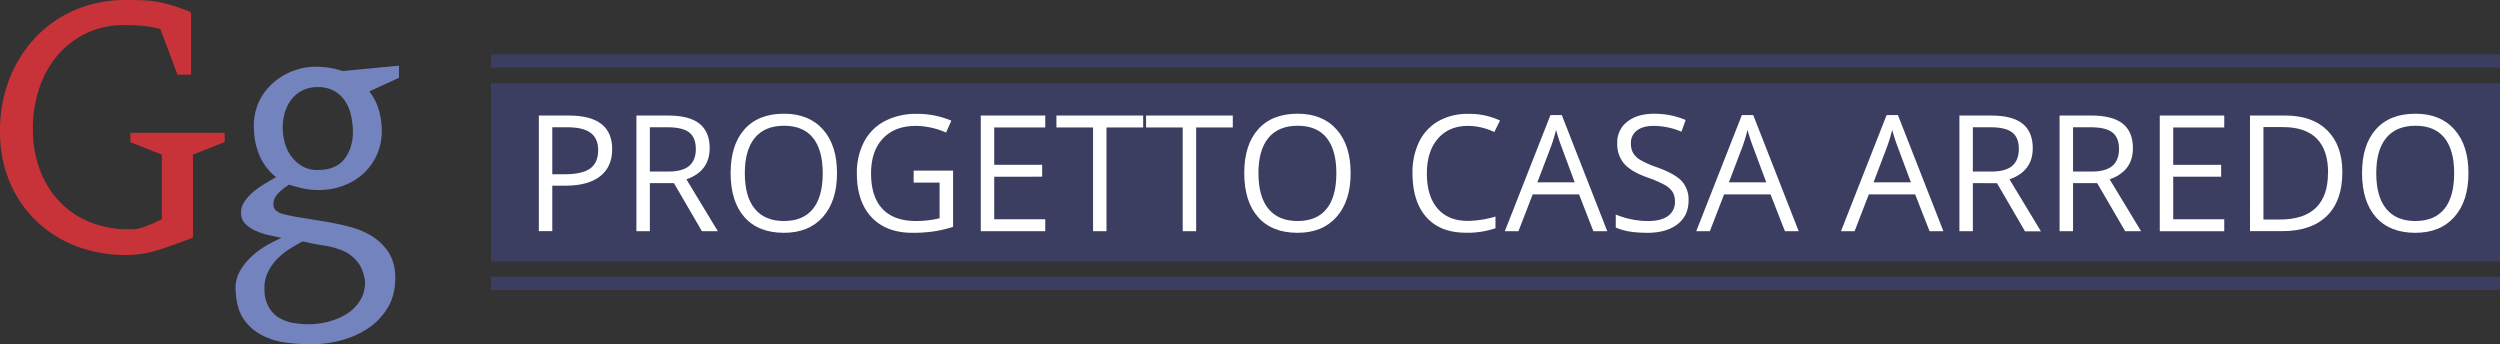 <?xml version="1.0" encoding="UTF-8"?> <svg xmlns="http://www.w3.org/2000/svg" id="Layer_1" data-name="Layer 1" viewBox="0 0 1204.99 165.94"><rect x="0" y="0" width="1204.99" height="165.94" fill="#333333" stroke="none"/><g><path d="M93,114.53q-7.75,3-15.76,5.67a52.12,52.12,0,0,1-16.78,2.71,65.47,65.47,0,0,1-23.32-4.13A57.62,57.62,0,0,1,17.9,106.9,56.09,56.09,0,0,1,4.82,88.05,61.88,61.88,0,0,1,0,63.18a68.29,68.29,0,0,1,4.48-25A61.31,61.31,0,0,1,17,18.16,56.73,56.73,0,0,1,36.15,4.82,61.16,61.16,0,0,1,60.59,0q5,0,8.78.17A49.68,49.68,0,0,1,76.6,1a72.62,72.62,0,0,1,7.06,1.81q3.61,1.13,8.26,3l-.17.35h.34V36H85.55l-8.26-22a50,50,0,0,0-7.75-1.46,88.33,88.33,0,0,0-9.46-.43,41.68,41.68,0,0,0-18.68,4A42.18,42.18,0,0,0,27.54,26.92a48,48,0,0,0-8.69,15.89,60.84,60.84,0,0,0-3,19.24,55.89,55.89,0,0,0,3.27,19.51A44.74,44.74,0,0,0,28.4,96.85,42.21,42.21,0,0,0,43,106.91a48.88,48.88,0,0,0,19.19,3.6c1,0,2,0,2.93-.08a13,13,0,0,0,3-.6q1.64-.52,4-1.47T78,105.69V74.54l-15.15-6V64h45.45v4.47L93,74.54Z" style="fill: #c73338"></path><path d="M135.64,114.64l-5.68-1.2a33.49,33.49,0,0,1-6.28-2,17.91,17.91,0,0,1-5.16-3.27,7.32,7.32,0,0,1-2.33-5.25,9.22,9.22,0,0,1,1.72-5.85,23,23,0,0,1,4.56-4.91,47.3,47.3,0,0,1,5.6-3.87l5-2.93a26.54,26.54,0,0,1-7.57-9.47,34.32,34.32,0,0,1-3.1-13.6,27.14,27.14,0,0,1,8.52-21.69,31.29,31.29,0,0,1,9.73-6.19,30.81,30.81,0,0,1,11.7-2.24,46.58,46.58,0,0,1,5.85.43,37,37,0,0,1,6.89,1.64l27.2-2.59v5.86L178,44.07a25.72,25.72,0,0,1,4,7.14A35.33,35.33,0,0,1,184,62a28.54,28.54,0,0,1-2.15,12.14,27.39,27.39,0,0,1-6.45,9.29,29.78,29.78,0,0,1-9.73,6,33.14,33.14,0,0,1-12,2.15,35.16,35.16,0,0,1-8.09-.86q-3.62-.87-6.2-1.72c-.57.34-1.29.83-2.15,1.46a26.89,26.89,0,0,0-2.5,2.07,11.09,11.09,0,0,0-2.06,2.58,6.1,6.1,0,0,0-.86,3.18,4.23,4.23,0,0,0,1,3,8.23,8.23,0,0,0,3.79,1.9,74.21,74.21,0,0,0,7.48,1.55c3.16.51,7.26,1.18,12.31,2,4.13.68,8.18,1.55,12.14,2.58a38.73,38.73,0,0,1,10.67,4.47,26,26,0,0,1,7.83,7.41,21.51,21.51,0,0,1,3.45,11.36q.34,8.94-3.36,15.32a31,31,0,0,1-9.64,10.33,43.77,43.77,0,0,1-13.17,5.85,55.71,55.71,0,0,1-14.11,1.89,99.25,99.25,0,0,1-12-.77,35.79,35.79,0,0,1-11.62-3.44,24.26,24.26,0,0,1-9-7.75q-3.61-5.08-4-13.86a16.55,16.55,0,0,1,2.41-10.07,31.78,31.78,0,0,1,6.46-7.49,43.6,43.6,0,0,1,7.4-5.07Q133.76,115.51,135.64,114.64Zm40.28,20.66c-.68-4.13-2-7.31-4-9.55a18.27,18.27,0,0,0-6.88-5,38.8,38.8,0,0,0-9-2.41q-5-.78-10.16-2c-2.18,1.14-4.39,2.44-6.63,3.87a31.9,31.9,0,0,0-6,5,24.06,24.06,0,0,0-4.3,6.37,17.61,17.61,0,0,0-1.47,8.18,17.29,17.29,0,0,0,2.15,8.43,14.37,14.37,0,0,0,5.08,5.08,19.51,19.51,0,0,0,6.8,2.41,46.81,46.81,0,0,0,7.49.6,37.76,37.76,0,0,0,9.12-1.2,31.45,31.45,0,0,0,8.87-3.7,20.19,20.19,0,0,0,6.54-6.46A16.72,16.72,0,0,0,175.92,135.3ZM170.07,62a41,41,0,0,0-.95-6.63,19.34,19.34,0,0,0-2.66-6.45A16.13,16.13,0,0,0,161.38,44,15.66,15.66,0,0,0,153,42a15.85,15.85,0,0,0-7.32,1.64,15.47,15.47,0,0,0-5.33,4.47,19.27,19.27,0,0,0-3.19,6.63,26.68,26.68,0,0,0-.86,8.09,27.38,27.38,0,0,0,1.29,7.06A19.1,19.1,0,0,0,140.89,76a17,17,0,0,0,5.17,4.3,14.25,14.25,0,0,0,7,1.64q9.12,0,13.25-5.68T170.07,62Z" style="fill: #7383be"></path></g><g><rect x="236.66" y="26.2" width="968.33" height="6.37" style="fill: #42477f;opacity: 0.6"></rect><rect x="236.66" y="133.37" width="968.33" height="6.37" style="fill: #42477f;opacity: 0.6"></rect><rect x="236.66" y="40.18" width="968.33" height="85.87" style="fill: #42477f;opacity: 0.6"></rect><g><path d="M295.07,71.93q0,8.47-5.77,13t-16.54,4.56H266.2v21.93h-6.48V55.69h14.45Q295.08,55.69,295.07,71.93ZM266.2,84H272q8.61,0,12.47-2.79t3.85-8.92c0-3.69-1.21-6.43-3.62-8.24s-6.18-2.71-11.29-2.71H266.2Z" style="fill: #fff"></path><path d="M313.23,88.26v23.19h-6.48V55.69H322q10.26,0,15.16,3.93c3.27,2.61,4.9,6.56,4.9,11.82q0,11.06-11.21,15L346,111.45h-7.67l-13.5-23.19Zm0-5.57h8.89q6.86,0,10.06-2.73c2.14-1.82,3.21-4.54,3.21-8.18s-1.09-6.34-3.26-8-5.67-2.44-10.47-2.44h-8.43Z" style="fill: #fff"></path><path d="M403.43,83.49q0,13.38-6.77,21.05t-18.82,7.67q-12.33,0-19-7.53t-6.69-21.27q0-13.6,6.71-21.11t19.07-7.49q12,0,18.77,7.63T403.43,83.49Zm-44.43,0q0,11.33,4.82,17.18t14,5.86q9.27,0,14-5.84t4.73-17.2q0-11.25-4.71-17.07t-13.94-5.81q-9.27,0-14.09,5.85T359,83.49Z" style="fill: #fff"></path><path d="M440.38,82.23h19v27.12a60.67,60.67,0,0,1-9,2.13,67.64,67.64,0,0,1-10.6.73q-12.67,0-19.72-7.53T413,83.57a32,32,0,0,1,3.49-15.24,23.63,23.63,0,0,1,10.05-10,32.6,32.6,0,0,1,15.37-3.45,42,42,0,0,1,16.63,3.28L456,63.89a37,37,0,0,0-14.53-3.21q-10.18,0-15.9,6.07t-5.72,16.82q0,11.28,5.51,17.12t16.19,5.84a48.17,48.17,0,0,0,11.33-1.34V88H440.38Z" style="fill: #fff"></path><path d="M503.81,111.45H472.73V55.69h31.08v5.76h-24.6v18h23.11v5.72H479.21v20.52h24.6Z" style="fill: #fff"></path><path d="M533.33,111.45h-6.48v-50H509.19V55.69H551v5.76H533.33Z" style="fill: #fff"></path><path d="M576.54,111.45h-6.48v-50H552.4V55.69h41.8v5.76H576.54Z" style="fill: #fff"></path><path d="M651,83.49q0,13.38-6.77,21.05t-18.82,7.67q-12.33,0-19-7.53t-6.69-21.27q0-13.6,6.71-21.11t19.07-7.49q12,0,18.77,7.63T651,83.49Zm-44.43,0q0,11.33,4.82,17.18t14,5.86q9.27,0,14-5.84t4.73-17.2q0-11.25-4.71-17.07t-13.94-5.81q-9.26,0-14.09,5.85T606.56,83.49Z" style="fill: #fff"></path><path d="M707.59,60.68q-9.2,0-14.51,6.12t-5.33,16.77q0,10.94,5.13,16.91t14.63,6a49.86,49.86,0,0,0,13.31-2.1V110a41.18,41.18,0,0,1-14.3,2.17q-12.32,0-19-7.48t-6.7-21.24A33.48,33.48,0,0,1,684,68.39a23.09,23.09,0,0,1,9.3-10,28.27,28.27,0,0,1,14.32-3.5A34.55,34.55,0,0,1,723,58.09l-2.75,5.57A29.45,29.45,0,0,0,707.59,60.68Z" style="fill: #fff"></path><path d="M768,111.45,761.1,93.71H738.75l-6.87,17.74h-6.56l22-56h5.45l21.93,56Zm-9-23.57L752.59,70.6q-1.26-3.28-2.59-8a70.81,70.81,0,0,1-2.41,8L741,87.88Z" style="fill: #fff"></path><path d="M813.88,96.61q0,7.36-5.34,11.48t-14.49,4.12q-9.91,0-15.26-2.56V103.4a39.9,39.9,0,0,0,7.48,2.29,39.22,39.22,0,0,0,8,.84q6.48,0,9.76-2.46a8.08,8.08,0,0,0,3.28-6.85,8.87,8.87,0,0,0-1.16-4.75,10.83,10.83,0,0,0-3.89-3.41,54.69,54.69,0,0,0-8.3-3.55q-7.77-2.78-11.12-6.6a14.58,14.58,0,0,1-3.33-10,12.37,12.37,0,0,1,4.84-10.26q4.85-3.81,12.82-3.81a37.65,37.65,0,0,1,15.29,3l-2,5.64A34.62,34.62,0,0,0,797,60.68q-5.14,0-8,2.21a7.29,7.29,0,0,0-2.9,6.15,9.29,9.29,0,0,0,1.07,4.74,10,10,0,0,0,3.6,3.4,44.42,44.42,0,0,0,7.76,3.41q8.78,3.14,12.07,6.71A13.22,13.22,0,0,1,813.88,96.61Z" style="fill: #fff"></path><path d="M860.33,111.45l-6.94-17.74H831l-6.86,17.74h-6.56l22-56h5.46l21.93,56Zm-9-23.57L844.89,70.6q-1.26-3.28-2.6-8a72.71,72.71,0,0,1-2.4,8l-6.56,17.28Z" style="fill: #fff"></path><path d="M930.05,111.45l-6.94-17.74H900.76l-6.86,17.74h-6.56l22-56h5.45l21.93,56Zm-9-23.57L914.61,70.6q-1.26-3.28-2.6-8a72.71,72.71,0,0,1-2.4,8l-6.56,17.28Z" style="fill: #fff"></path><path d="M950.91,88.26v23.19h-6.48V55.69h15.29q10.26,0,15.16,3.93c3.27,2.61,4.9,6.56,4.9,11.82q0,11.06-11.21,15l15.14,25.06h-7.66l-13.5-23.19Zm0-5.57h8.89q6.87,0,10.07-2.73c2.13-1.82,3.2-4.54,3.2-8.18s-1.08-6.34-3.26-8-5.66-2.44-10.47-2.44h-8.43Z" style="fill: #fff"></path><path d="M999.2,88.26v23.19h-6.49V55.69H1008q10.26,0,15.16,3.93c3.27,2.61,4.9,6.56,4.9,11.82q0,11.06-11.21,15L1032,111.45h-7.67l-13.5-23.19Zm0-5.57h8.88q6.87,0,10.07-2.73c2.14-1.82,3.21-4.54,3.21-8.18s-1.09-6.34-3.26-8-5.67-2.44-10.47-2.44H999.2Z" style="fill: #fff"></path><path d="M1072.08,111.45H1041V55.69h31.08v5.76h-24.6v18h23.11v5.72h-23.11v20.52h24.6Z" style="fill: #fff"></path><path d="M1129,83q0,13.81-7.5,21.11t-21.56,7.31h-15.45V55.69h17.09q13,0,20.21,7.2T1129,83Zm-6.87.23q0-10.91-5.47-16.44t-16.27-5.53h-9.42v44.55h7.9q11.6,0,17.43-5.7T1122.08,83.26Z" style="fill: #fff"></path><path d="M1189.78,83.49q0,13.38-6.77,21.05t-18.82,7.67q-12.33,0-19-7.53t-6.7-21.27q0-13.6,6.71-21.11t19.07-7.49q12,0,18.77,7.63T1189.78,83.49Zm-44.43,0q0,11.33,4.82,17.18t14,5.86q9.27,0,14-5.84t4.73-17.2q0-11.25-4.71-17.07t-13.94-5.81q-9.26,0-14.09,5.85T1145.35,83.49Z" style="fill: #fff"></path></g></g></svg> 